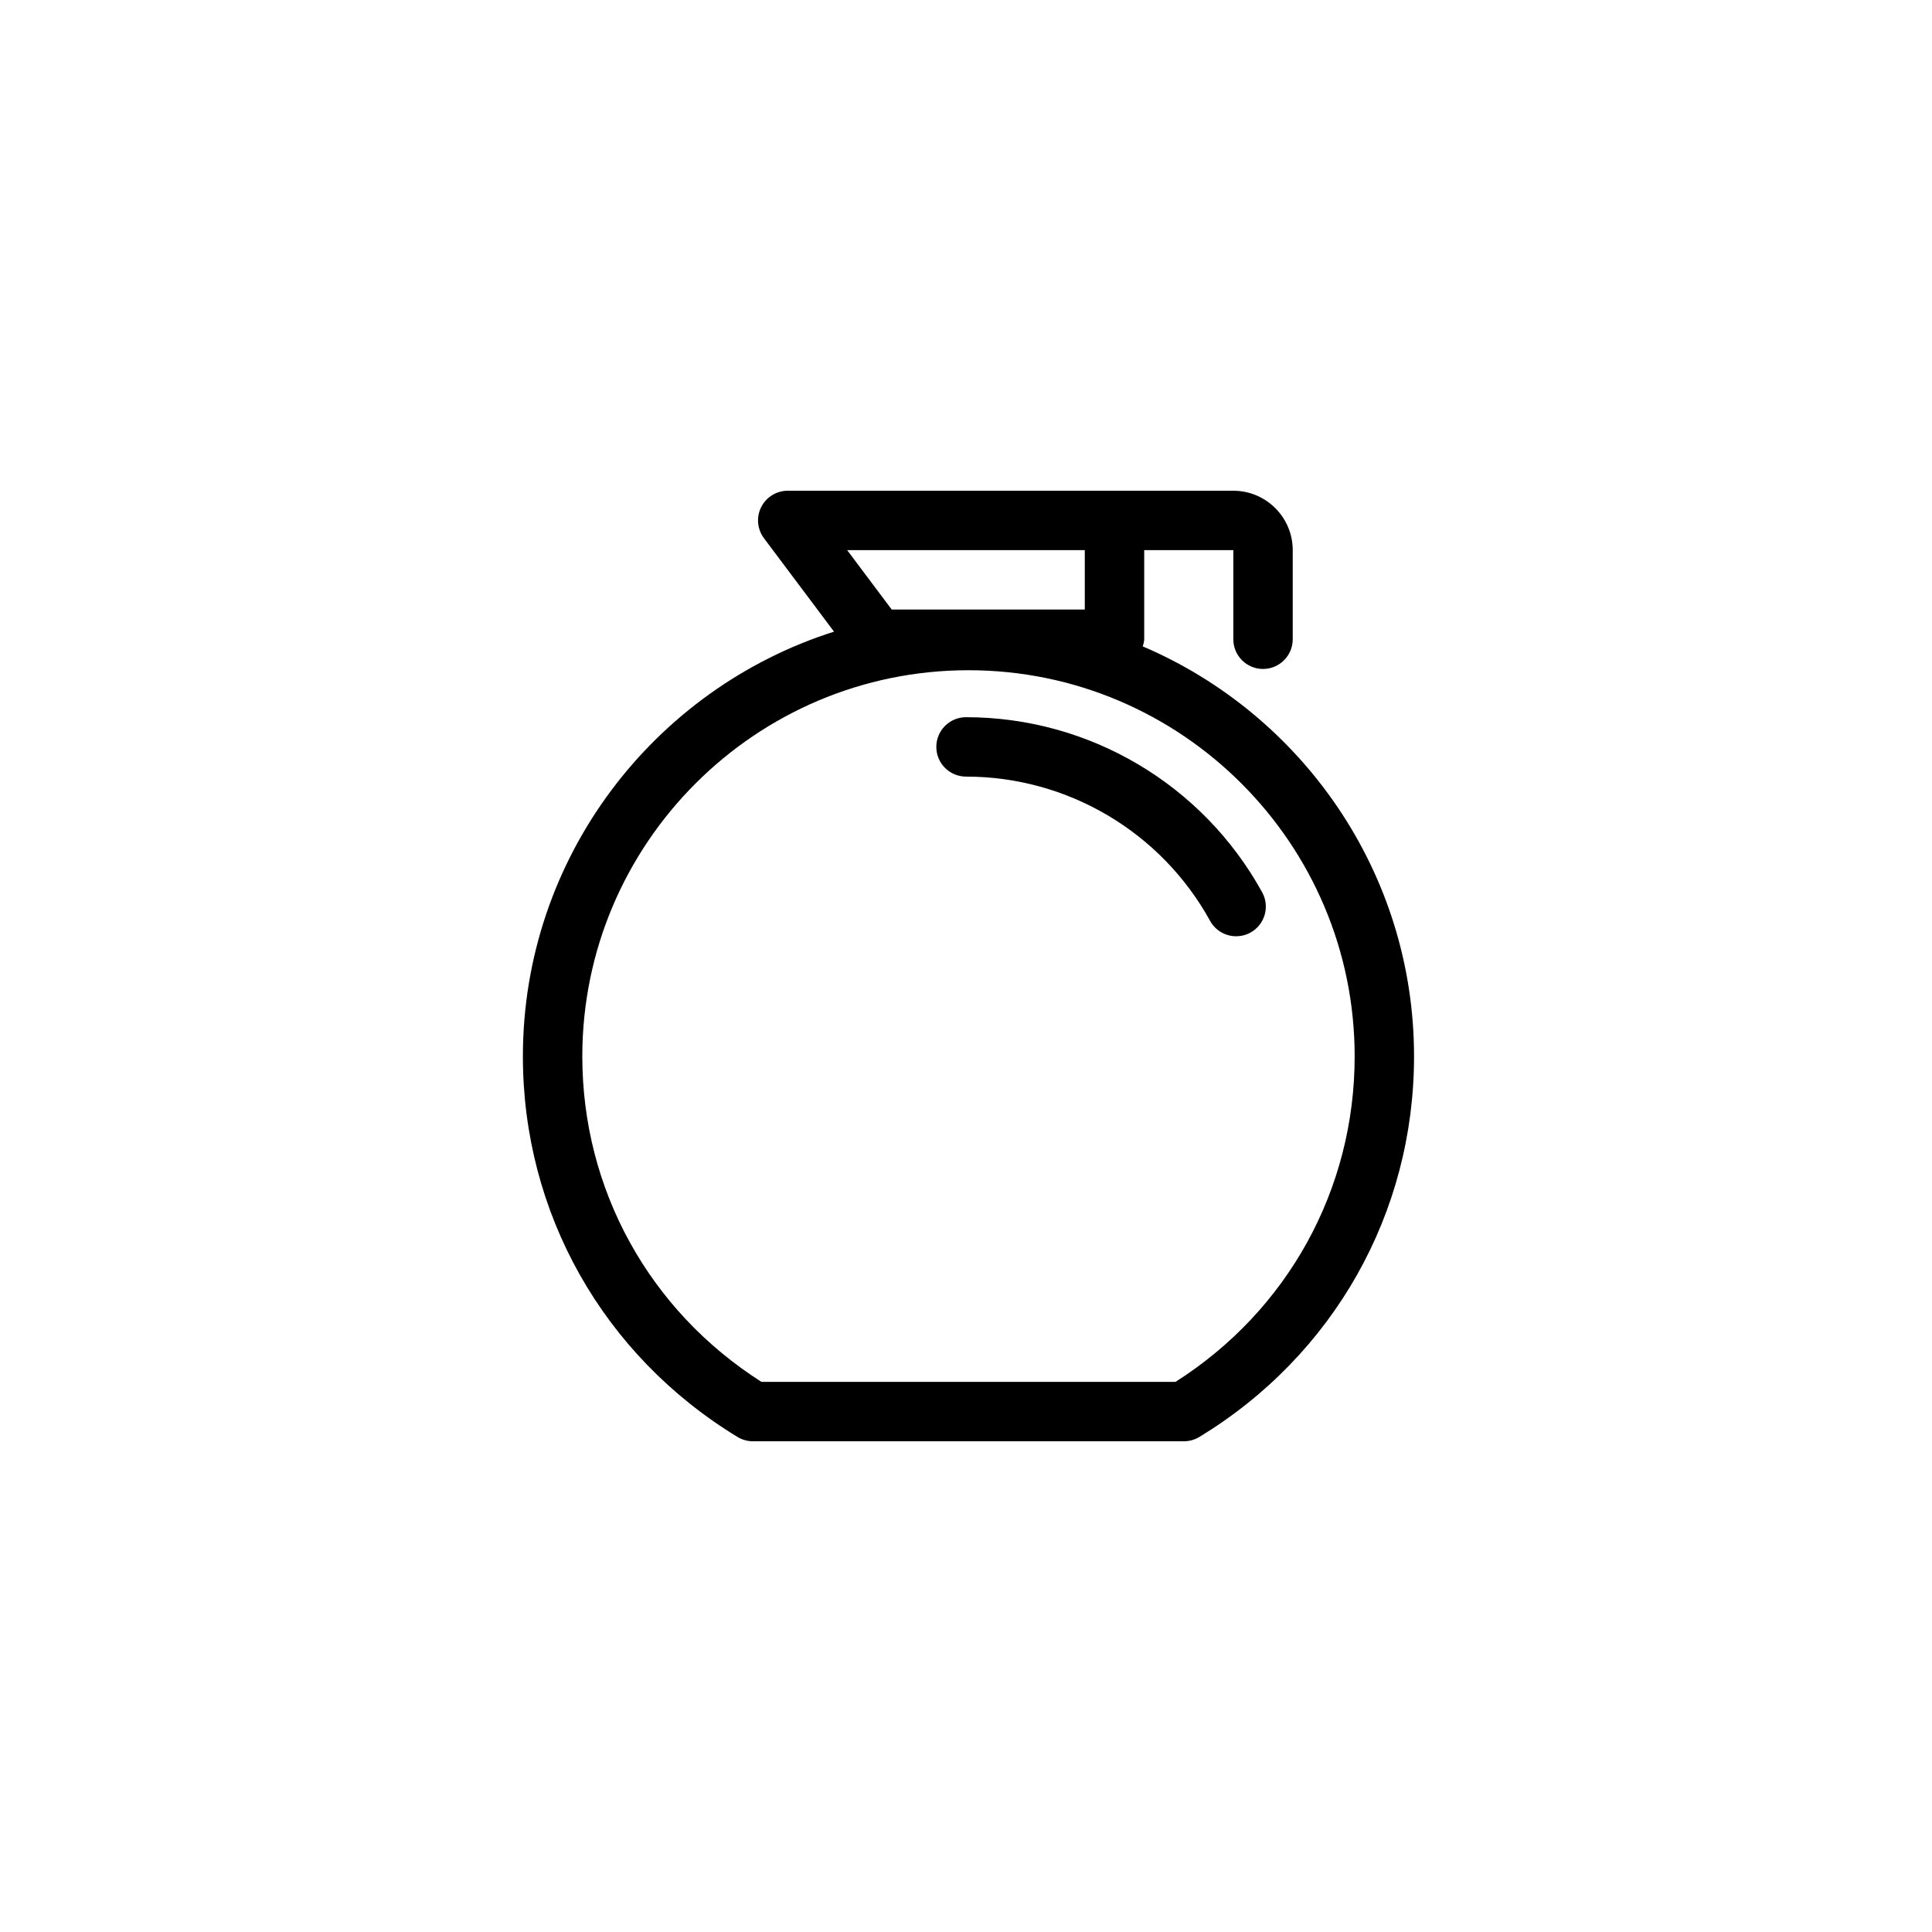 <?xml version="1.0" encoding="UTF-8"?>
<!-- Uploaded to: SVG Repo, www.svgrepo.com, Generator: SVG Repo Mixer Tools -->
<svg fill="#000000" width="800px" height="800px" version="1.1" viewBox="144 144 512 512" xmlns="http://www.w3.org/2000/svg">
 <g>
  <path d="m446.84 315.3c0.168-0.625 0.387-1.223 0.387-1.891v-23.617h23.617v23.617c0 4.344 3.519 7.871 7.871 7.871s7.871-3.527 7.871-7.871v-23.617c0-8.684-7.062-15.742-15.742-15.742h-118.08c-2.984 0-5.707 1.684-7.047 4.352-1.34 2.668-1.039 5.859 0.746 8.242l18.562 24.75c-47.742 15.145-82.453 59.867-82.453 112.56 0 41.492 21.262 79.191 56.883 100.86 1.23 0.742 2.648 1.141 4.086 1.141h114.21c1.449 0 2.859-0.402 4.094-1.148 35.621-21.664 56.891-59.363 56.891-100.86-0.008-48.719-29.684-90.629-71.902-108.65zm-23.23-25.508h7.871v15.742h-51.168l-11.805-15.742zm31.906 220.42h-109.72c-29.773-18.949-47.477-51.027-47.477-86.254 0-56.426 45.91-102.34 102.34-102.34 56.426 0 102.34 45.91 102.34 102.34 0 35.227-17.703 67.312-47.477 86.254z"/>
  <path d="m471.59 392.12c-2.777 0-5.465-1.473-6.902-4.078-12.988-23.586-37.777-38.234-64.684-38.234-4.344 0-7.871-3.527-7.871-7.871s3.527-7.871 7.871-7.871c32.637 0 62.715 17.773 78.477 46.391 2.102 3.809 0.707 8.598-3.102 10.691-1.207 0.66-2.504 0.973-3.789 0.973z"/>
 </g>
</svg>